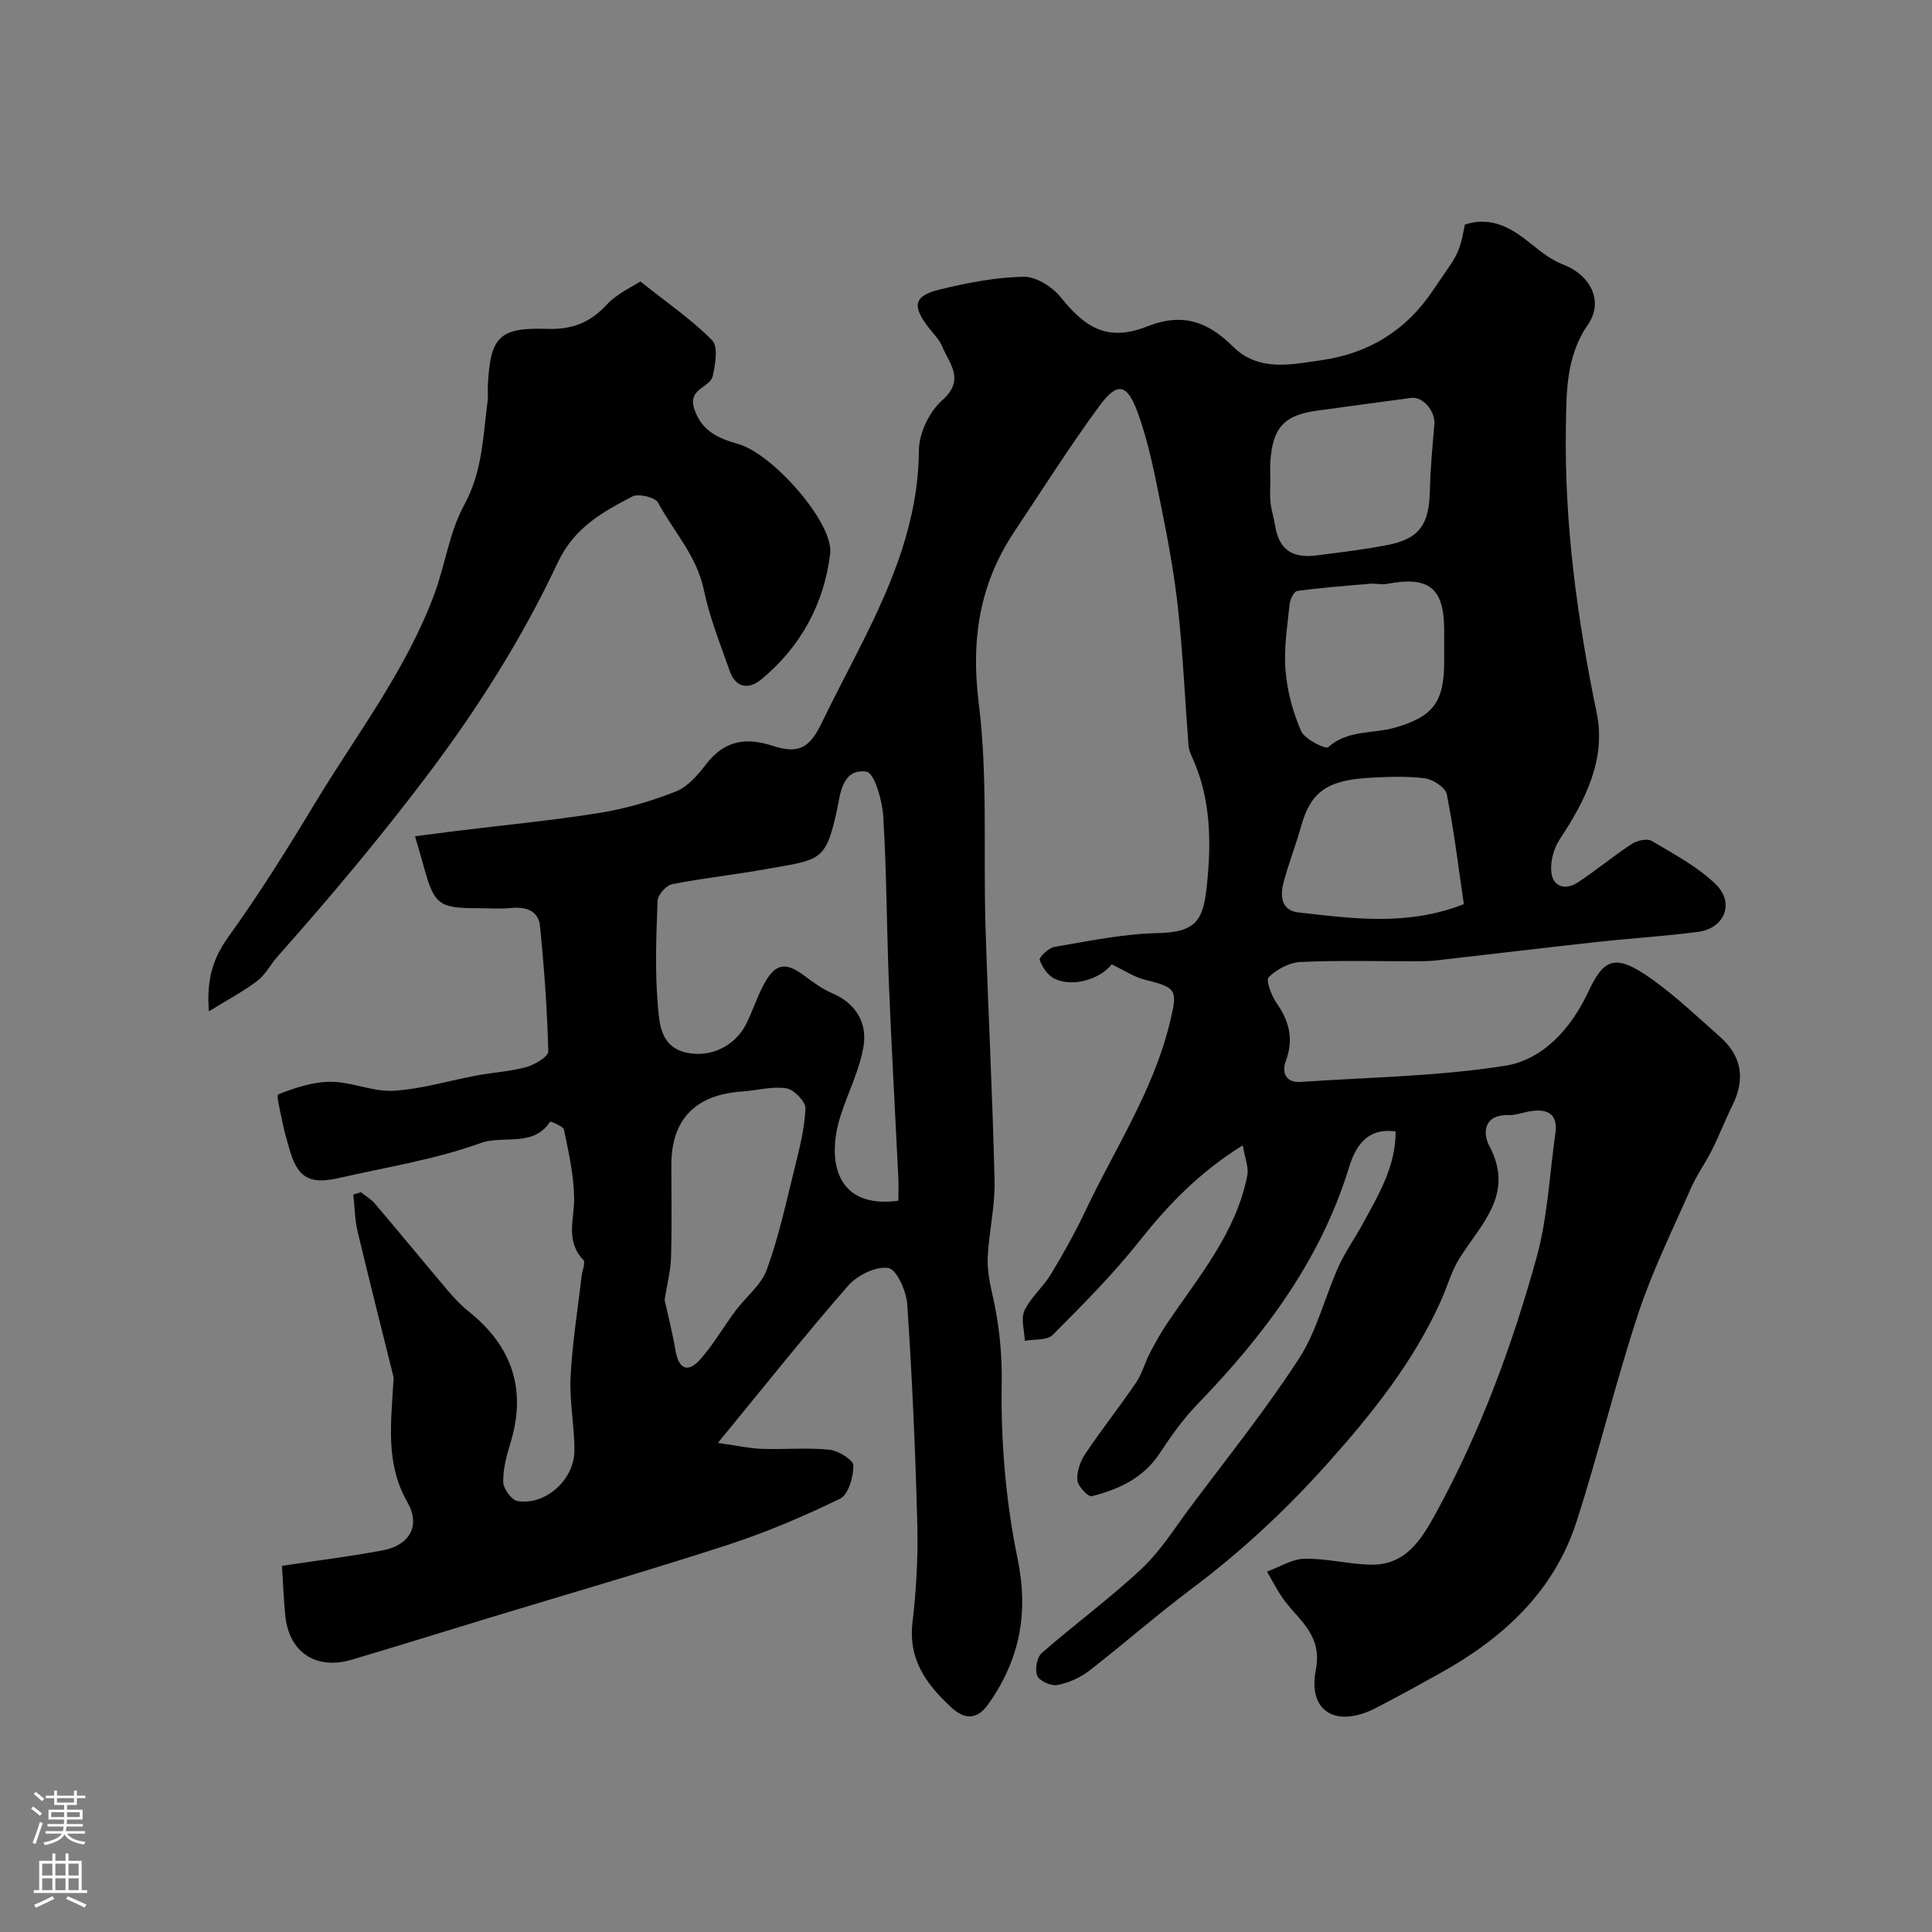 <svg enable-background="new 0 0 400 400" viewBox="0 0 400 400" xmlns="http://www.w3.org/2000/svg"><rect x="0" y="0" width="400" height="400" fill="#808080" stroke="none"/><path d="m58.38 324.19c7.71-1.16 14.36-1.97 20.92-3.22 5.54-1.06 7.82-5.13 5.05-9.95-4.64-8.09-3.34-16.58-2.9-25.1.01-.29.09-.59.02-.85-2.49-10.06-5.06-20.11-7.45-30.19-.58-2.45-.59-5.04-.86-7.56.52-.16 1.04-.32 1.57-.48.97.78 2.1 1.42 2.89 2.35 5.03 5.93 9.97 11.95 15 17.89 1.34 1.58 2.78 3.14 4.4 4.43 8.96 7.17 12.07 16.11 8.67 27.22-.8 2.63-1.56 5.42-1.5 8.12.03 1.39 1.73 3.73 2.96 3.93 5.73.94 11.71-4.33 11.77-10.39.05-5.09-1.05-10.21-.79-15.28.35-7.02 1.49-14.01 2.3-21.01.13-1.11.84-2.74.36-3.24-3.82-3.96-1.84-8.52-1.92-12.97-.09-4.68-1.15-9.36-2.1-13.98-.16-.76-2.82-1.76-2.86-1.69-3.53 5.41-9.68 2.73-14.41 4.44-9.41 3.41-19.48 4.98-29.3 7.23-6.27 1.44-8.7-.12-10.39-6.38-.38-1.41-.85-2.81-1.13-4.24-.46-2.32-1.54-6.51-1.08-6.69 3.46-1.37 7.23-2.62 10.91-2.61 4.34.01 8.72 2.12 12.99 1.86 5.84-.35 11.59-2.13 17.4-3.2 3.36-.62 6.83-.8 10.09-1.71 1.75-.49 4.56-2.17 4.53-3.25-.23-8.67-.85-17.35-1.73-25.98-.32-3.14-2.9-4-5.96-3.7-2.31.23-4.66.04-7 .04-7.97 0-8.95-.77-11.09-8.59-.51-1.87-1.07-3.73-1.81-6.3 2.98-.38 5.8-.76 8.63-1.11 9.9-1.22 19.85-2.16 29.69-3.75 5.34-.86 10.66-2.43 15.7-4.42 2.44-.97 4.52-3.4 6.21-5.6 3.73-4.87 8.13-5.7 13.79-3.85 5.44 1.78 7.68.4 10.14-4.67 2.76-5.69 5.73-11.28 8.56-16.93 6.25-12.49 11.51-25.18 11.6-39.6.02-3.52 2.16-7.98 4.81-10.32 4.84-4.28 1.5-7.56 0-11.18-.61-1.47-1.87-2.67-2.86-3.97-3.42-4.48-3.01-6.5 2.44-7.82 5.67-1.37 11.53-2.52 17.32-2.62 2.59-.04 5.97 2.12 7.71 4.31 5.29 6.65 10.04 9.07 17.94 5.94 7.34-2.9 12.58-.85 17.68 4.22 5.33 5.28 12.19 3.68 18.32 2.8 9.62-1.38 17.46-6.02 23.15-14.56 4.65-6.99 5.3-6.77 6.51-13.5 5.55-1.84 9.76.74 13.85 4.07 2.01 1.63 4.17 3.3 6.55 4.21 5.57 2.12 8.46 7.55 5.09 12.42-4.59 6.64-4.44 14.13-4.56 21.26-.33 19.92 2.33 39.57 6.38 59.12 1.98 9.57-2.34 18.16-7.64 26.15-1.26 1.91-2.02 4.71-1.74 6.94.39 3.06 3.03 3.63 5.5 2 3.81-2.52 7.34-5.46 11.16-7.96 1.08-.71 3.15-1.18 4.1-.62 4.59 2.72 9.46 5.3 13.24 8.95 4.01 3.87 1.86 9.16-3.61 9.88-7 .92-14.06 1.34-21.08 2.11-11.07 1.22-22.14 2.55-33.21 3.81-1.32.15-2.65.16-3.98.17-8.02.01-16.05-.22-24.06.15-2.31.11-4.94 1.51-6.59 3.15-.65.65.59 3.87 1.68 5.43 2.64 3.78 3.52 7.5 1.85 11.97-.84 2.25-.05 4.49 3.08 4.28 14.12-.96 28.37-1.15 42.31-3.34 7.87-1.24 13.66-7.72 17.15-15.12 3.27-6.95 5.44-8.45 13.43-2.7 4.92 3.54 9.37 7.76 13.92 11.8 4.57 4.05 5.29 8.77 2.57 14.26-1.5 3.03-2.72 6.2-4.23 9.22-1.35 2.7-3.16 5.19-4.37 7.94-3.78 8.6-7.97 17.08-10.9 25.97-4.68 14.19-8.16 28.77-12.75 43-4.68 14.53-15.25 24.17-28.26 31.4-4.43 2.46-8.86 4.92-13.37 7.23-8.09 4.14-14.04.76-12.36-7.88 1.38-7.1-3.17-10.05-6.42-14.31-1.43-1.87-2.47-4.04-3.68-6.08 2.58-.94 5.14-2.61 7.74-2.67 4.55-.09 9.11 1.12 13.69 1.23 7.21.17 10.52-5.15 13.48-10.56 9.2-16.8 15.83-34.69 20.91-53.07 2.28-8.27 2.66-17.06 3.88-25.62.55-3.86-1.38-5.17-4.94-4.67-1.6.23-3.2.88-4.78.84-5.14-.15-5.35 3.76-3.96 6.37 5.32 9.96-1.67 16.12-6.15 23.25-1.68 2.68-2.54 5.87-3.85 8.8-5.7 12.69-14.21 23.31-23.44 33.65-8.63 9.66-17.94 18.33-28.28 26.07-7.21 5.4-13.98 11.38-21.11 16.9-1.87 1.44-4.27 2.51-6.58 2.95-1.29.25-3.68-.8-4.16-1.88-.55-1.24-.11-3.83.89-4.71 6.78-5.95 14.1-11.3 20.67-17.45 3.89-3.64 6.81-8.34 10.03-12.66 7.62-10.21 15.64-20.18 22.56-30.85 3.71-5.71 5.36-12.73 8.19-19.04 1.39-3.1 3.42-5.91 5.05-8.92 3.23-5.96 6.82-11.81 6.79-19.1-6.29-.87-8.48 3.64-9.69 7.58-5.95 19.3-17.65 34.74-31.41 48.97-2.94 3.04-5.43 6.57-7.76 10.11-3.39 5.15-8.49 7.45-14.06 8.87-.73.19-2.88-2.08-2.98-3.33-.14-1.78.62-3.92 1.66-5.47 3.36-5.01 7.12-9.76 10.51-14.75 1.26-1.85 1.83-4.15 2.88-6.16 1.11-2.13 2.3-4.24 3.64-6.23 6.51-9.64 14.21-18.65 16.5-30.51.32-1.67-.5-3.57-.94-6.21-9.18 5.74-15.51 12.41-21.39 19.82-5.47 6.9-11.74 13.2-17.97 19.45-1.16 1.16-3.8.84-5.76 1.21-.08-2.11-.87-4.56-.07-6.26 1.29-2.75 3.86-4.87 5.46-7.51 2.6-4.3 5.06-8.71 7.21-13.25 6.06-12.8 13.99-24.73 17.4-38.77 1.65-6.77 1.55-7.33-4.94-8.91-2.45-.6-4.67-2.11-7.08-3.24-2.32 3.01-7.95 4.8-11.8 2.99-1.39-.65-2.59-2.41-3.1-3.92-.18-.53 1.86-2.49 3.07-2.69 7.07-1.19 14.19-2.7 21.32-2.85 8.1-.16 9.44-2.76 10.19-9.62.97-8.9.91-17.93-2.86-26.44-.39-.88-.84-1.82-.91-2.76-.73-9.36-1.14-18.76-2.14-28.09-.76-7.12-2.06-14.2-3.48-21.23-1.35-6.66-2.61-13.43-4.95-19.76-2.21-5.98-4.24-6.22-7.96-1.14-6.16 8.41-11.75 17.25-17.54 25.94-7.23 10.85-9 22.35-7.36 35.53 1.9 15.24.92 30.82 1.4 46.25.54 17.54 1.47 35.07 1.87 52.61.12 5.21-1.13 10.44-1.41 15.68-.13 2.51.34 5.12.91 7.6 1.43 6.18 2.08 12.22 1.98 18.73-.19 12.07.85 24.4 3.29 36.22 2.34 11.37.4 20.97-6.05 30.1-2.21 3.13-4.74 3.39-7.65.71-5.16-4.76-8.96-9.89-8.06-17.59.78-6.71 1.18-13.53 1-20.28-.39-15.2-1.07-30.4-2.08-45.57-.18-2.74-2.18-7.27-3.92-7.55-2.55-.43-6.43 1.5-8.32 3.66-8.84 10.11-17.19 20.64-26.97 32.55 3.98.56 6.53 1.14 9.1 1.23 4.67.16 9.39-.29 14.02.18 1.84.19 4.93 2.13 4.94 3.28.01 2.36-1.04 6.03-2.78 6.87-7.57 3.68-15.39 7-23.39 9.6-16.49 5.36-33.16 10.17-49.75 15.22-9.3 2.83-18.57 5.72-27.89 8.49-7.55 2.25-13.17-1.59-13.85-9.4-.29-3.15-.42-6.32-.65-10.02zm127.62-75.59c0-1.54.07-3.18-.01-4.8-.65-13.37-1.41-26.73-1.95-40.1-.47-11.58-.46-23.18-1.18-34.74-.2-3.28-1.85-8.96-3.46-9.19-5.13-.74-5.43 4.81-6.17 8.19-2.31 10.57-3.48 9.99-14.78 12.01-6.41 1.15-12.91 1.83-19.3 3.1-1.22.24-2.95 2.19-3 3.41-.28 7.15-.56 14.34.03 21.45.33 3.92.5 8.86 6.04 10.03 4.92 1.04 9.96-1.35 12.28-5.98 1.31-2.61 2.2-5.44 3.56-8.02 2.4-4.54 4.53-4.9 8.49-1.94 1.82 1.36 3.72 2.76 5.79 3.64 4.9 2.09 7.2 6.13 6.46 10.85-.79 5.01-3.28 9.74-4.82 14.65-2.75 8.75-1.22 19.22 12.02 17.44zm-48.4 20.52c.7 3.19 1.63 6.8 2.25 10.46.68 3.96 2.6 4.72 5.17 1.82 2.72-3.08 4.8-6.72 7.27-10.03 2.14-2.88 5.32-5.32 6.48-8.52 2.46-6.79 4-13.92 5.74-20.96 1.01-4.09 2.08-8.25 2.25-12.41.06-1.4-2.4-3.92-3.97-4.16-2.97-.45-6.12.46-9.21.67-9.68.68-14.59 5.8-14.59 15.3 0 6.34.13 12.68-.06 19.01-.07 2.75-.8 5.48-1.33 8.82zm161.4-135.16c0-1.16 0-2.33 0-3.49-.01-8.76-3.12-11.25-11.87-9.58-1.11.21-2.31-.13-3.46-.03-5.04.42-10.08.81-15.09 1.49-.66.09-1.48 1.73-1.58 2.72-.46 4.56-1.22 9.19-.85 13.7.35 4.28 1.51 8.65 3.23 12.58.75 1.71 5.06 3.83 5.6 3.35 4.09-3.65 9.26-2.73 13.84-4.05 7.93-2.29 10.18-5.31 10.18-13.69 0-1 0-2 0-3zm-35.99-34.45c0 1.5-.13 3.01.03 4.5.18 1.61.69 3.18.95 4.78.78 4.85 3.39 6.85 8.5 6.21 4.85-.6 9.72-1.21 14.52-2.11 6.79-1.27 8.87-4.16 9.03-11.27.1-4.59.54-9.18.93-13.76.23-2.72-2.35-5.8-4.81-5.48-6.47.86-12.94 1.76-19.41 2.63-6.84.92-9.26 3.49-9.73 10.5-.09 1.33-.02 2.67-.01 4zm40.06 87.68c-1.12-7.62-2.03-15.25-3.53-22.75-.28-1.39-2.83-3.07-4.5-3.29-3.76-.49-7.64-.33-11.45-.12-8.96.5-12.26 3.01-14.24 10.14-1.08 3.89-2.59 7.66-3.61 11.56-.73 2.8-.5 5.78 3.15 6.19 11.27 1.27 22.6 2.84 34.18-1.73z" fill="#010000"/><path d="m132.58 58.27c5.9 4.7 10.81 8.04 14.87 12.2 1.27 1.3.64 4.94.13 7.34-.54 2.52-5.33 2.55-3.8 6.97 1.62 4.68 5.22 6.04 9.13 7.17 7.1 2.03 19.75 16.36 18.97 22.69-1.28 10.42-6.1 19.26-14.24 26.01-2.61 2.16-5.32 1.83-6.58-1.78-1.92-5.53-4.16-11.01-5.33-16.71-1.45-7.05-6.27-12.12-9.49-18.1-.6-1.12-4.06-1.93-5.34-1.26-6.19 3.26-12 6.39-15.44 13.71-7.26 15.46-16.36 29.88-26.73 43.66-9.92 13.17-20.47 25.7-31.38 38-1.41 1.59-2.41 3.66-4.06 4.9-2.85 2.16-6.05 3.85-10.04 6.32-.54-6.79.92-11.09 4.1-15.52 6.36-8.85 12.17-18.12 17.8-27.47 8.62-14.29 18.95-27.63 24.8-43.47 2.24-6.06 3.1-12.8 6.15-18.36 3.82-6.97 3.9-14.32 4.87-21.68.13-.98-.02-2 .03-3 .5-10.15 2.31-12.13 12.28-11.8 5.04.17 8.82-1.21 12.28-4.95 2.21-2.39 5.46-3.82 7.02-4.87z" fill="#010000"/><g fill="#fbfafc"><path d="m6.44 374.46.42-.45c.65.47 1.27.95 1.85 1.44l-.45.49c-.65-.56-1.25-1.06-1.82-1.48m.93 7.33-.63-.26c.55-1.36 1.05-2.8 1.52-4.33.19.1.38.19.59.27-.46 1.29-.95 2.73-1.48 4.32m-.38-10.38.44-.42c.43.34 1.01.82 1.74 1.44l-.49.49c-.53-.51-1.09-1.01-1.69-1.51m2.5.35h1.72v-1.04h.59v1.04h3.52v-1.04h.59v1.04h1.75v.53h-1.75v1.42h-2.03v.97h3.22v2.03h-3.24c0 .35-.01.66-.03.93h3.32v.53h-3.37c-.03.27-.08.58-.15.94h3.96v.53h-3.71c.67.92 1.93 1.48 3.79 1.68-.13.24-.23.44-.29.59-2.13-.38-3.48-1.08-4.04-2.12-.43.97-1.77 1.72-4.03 2.23-.09-.19-.2-.37-.33-.55 2.1-.42 3.37-1.03 3.81-1.83h-3.36v-.53h3.58c.08-.29.13-.61.16-.94h-3.33v-.53h3.39c.02-.27.04-.58.04-.93h-3.23v-2.03h3.25v-.97h-2.07v-1.42h-1.73zm1.12 3.44v1h2.65c.01-.3.02-.44.01-.4v-.25-.35zm1.19-2h3.52v-.91h-3.52zm4.71 2h-2.63v.59c0 .15-.01.28-.01.4h2.64z"/><path d="m13.56 383.74h.63v1.52h2.72v6.07h1.13v.6h-11.06v-.6h1.13v-6.07h2.73v-1.52h.63v1.52h2.1v-1.52zm-2.69 8.83.38.56c-1.24.63-2.53 1.25-3.85 1.85-.1-.21-.21-.42-.34-.63 1.36-.55 2.63-1.15 3.81-1.78m-2.13-4.27h2.1v-2.45h-2.1zm0 3.04h2.1v-2.46h-2.1zm2.72-3.04h2.1v-2.45h-2.1zm0 3.04h2.1v-2.46h-2.1zm6.07 3.6c-1.41-.71-2.7-1.3-3.86-1.78l.35-.56c1.45.62 2.75 1.19 3.88 1.72zm-1.25-9.09h-2.1v2.45h2.1zm-2.09 5.49h2.1v-2.45h-2.1z"/></g></svg>